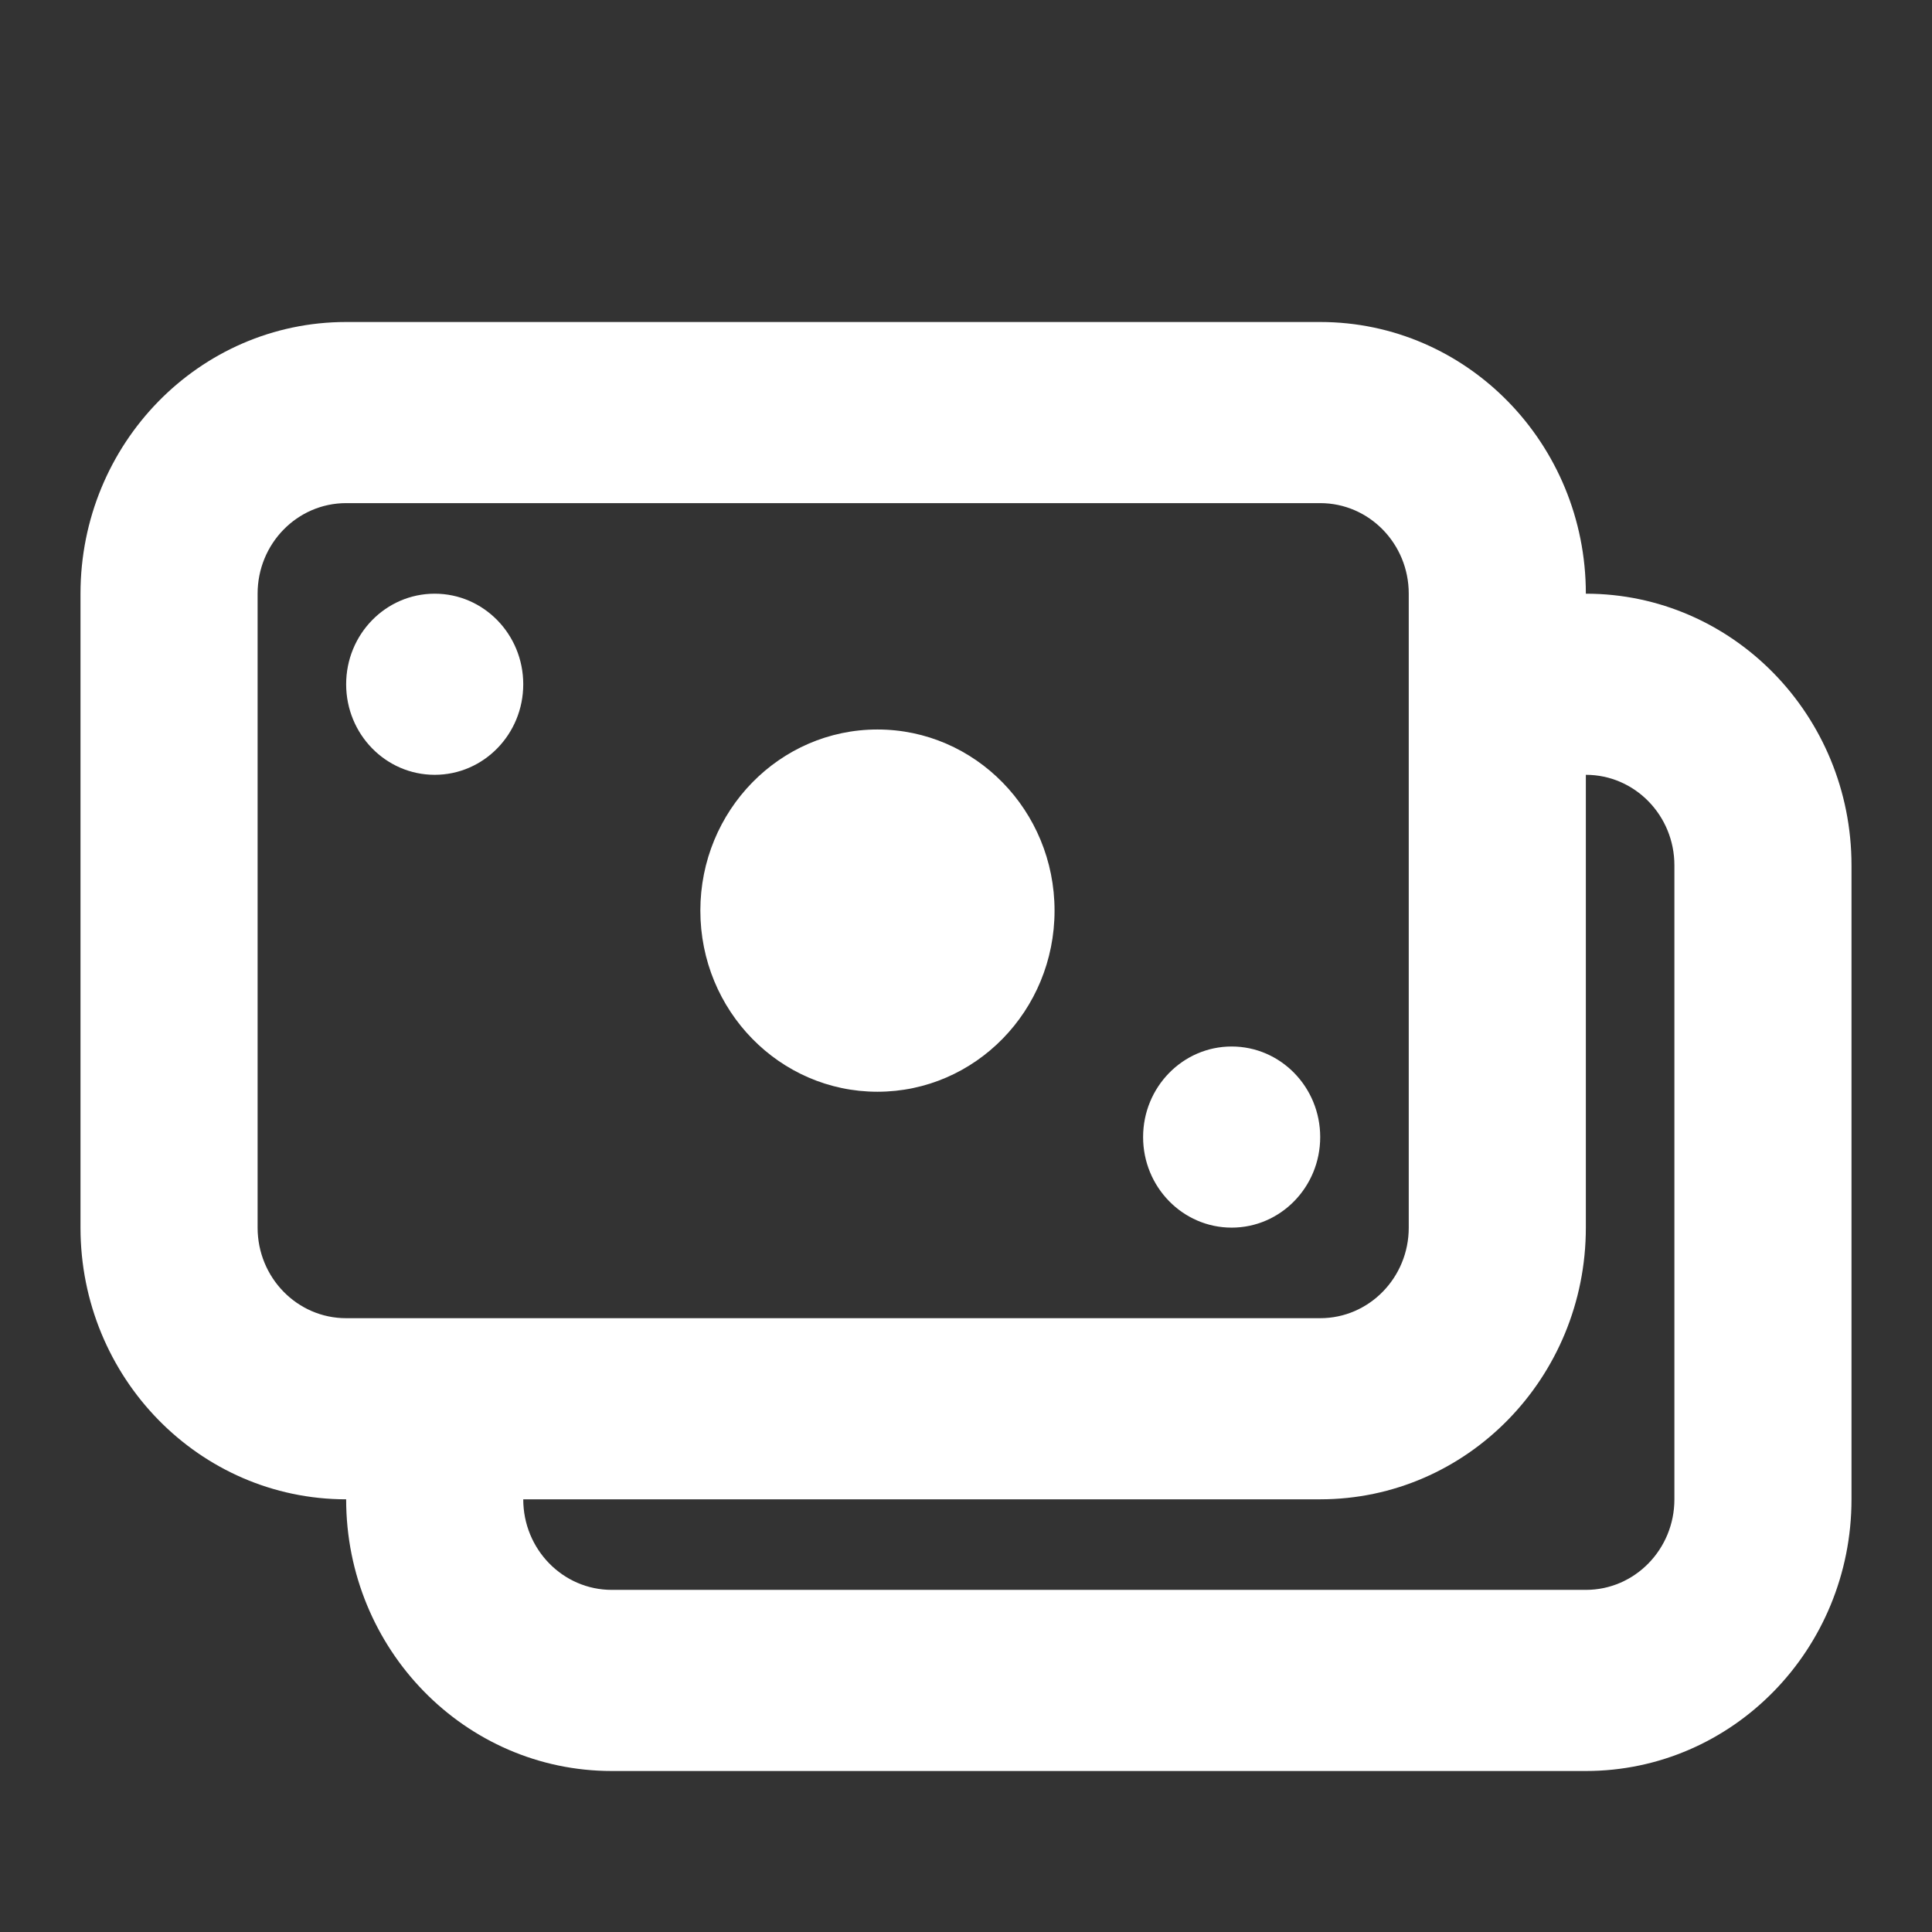 <svg width="24" height="24" viewBox="0 0 24 24" fill="none" xmlns="http://www.w3.org/2000/svg">
<rect x="0" y="0" width="24" height="24" fill="#333333" stroke="none"/>
<path fill-rule="evenodd" clip-rule="evenodd" d="M6.5 18.625C6.5 19.246 6.992 19.75 7.6 19.75H19.7C20.308 19.75 20.8 19.246 20.8 18.625V10.75C20.8 10.129 20.308 9.625 19.7 9.625V15.25C19.7 17.114 18.223 18.625 16.4 18.625H6.5ZM19.7 7.375C19.7 5.511 18.223 4 16.4 4H4.3C2.477 4 1 5.511 1 7.375V15.25C1 17.114 2.477 18.625 4.3 18.625C4.3 20.489 5.777 22 7.6 22H19.7C21.523 22 23 20.489 23 18.625V10.75C23 8.886 21.523 7.375 19.7 7.375ZM16.4 16.375C17.008 16.375 17.5 15.871 17.5 15.25V7.375C17.5 6.754 17.008 6.25 16.4 6.25H4.3C3.692 6.25 3.2 6.754 3.2 7.375V15.25C3.2 15.871 3.692 16.375 4.3 16.375H16.4ZM16.4 14.125C16.4 13.504 15.908 13 15.3 13C14.693 13 14.2 13.504 14.2 14.125C14.2 14.746 14.693 15.25 15.3 15.25C15.908 15.25 16.4 14.746 16.4 14.125ZM5.4 7.375C6.008 7.375 6.5 7.879 6.5 8.5C6.5 9.121 6.008 9.625 5.4 9.625C4.792 9.625 4.3 9.121 4.3 8.5C4.3 7.879 4.792 7.375 5.4 7.375ZM13.1 11.312C13.1 10.07 12.115 9.062 10.9 9.062C9.685 9.062 8.7 10.07 8.7 11.312C8.7 12.555 9.685 13.562 10.9 13.562C12.115 13.562 13.1 12.555 13.1 11.312Z" fill="#FFF"/>
</svg>
